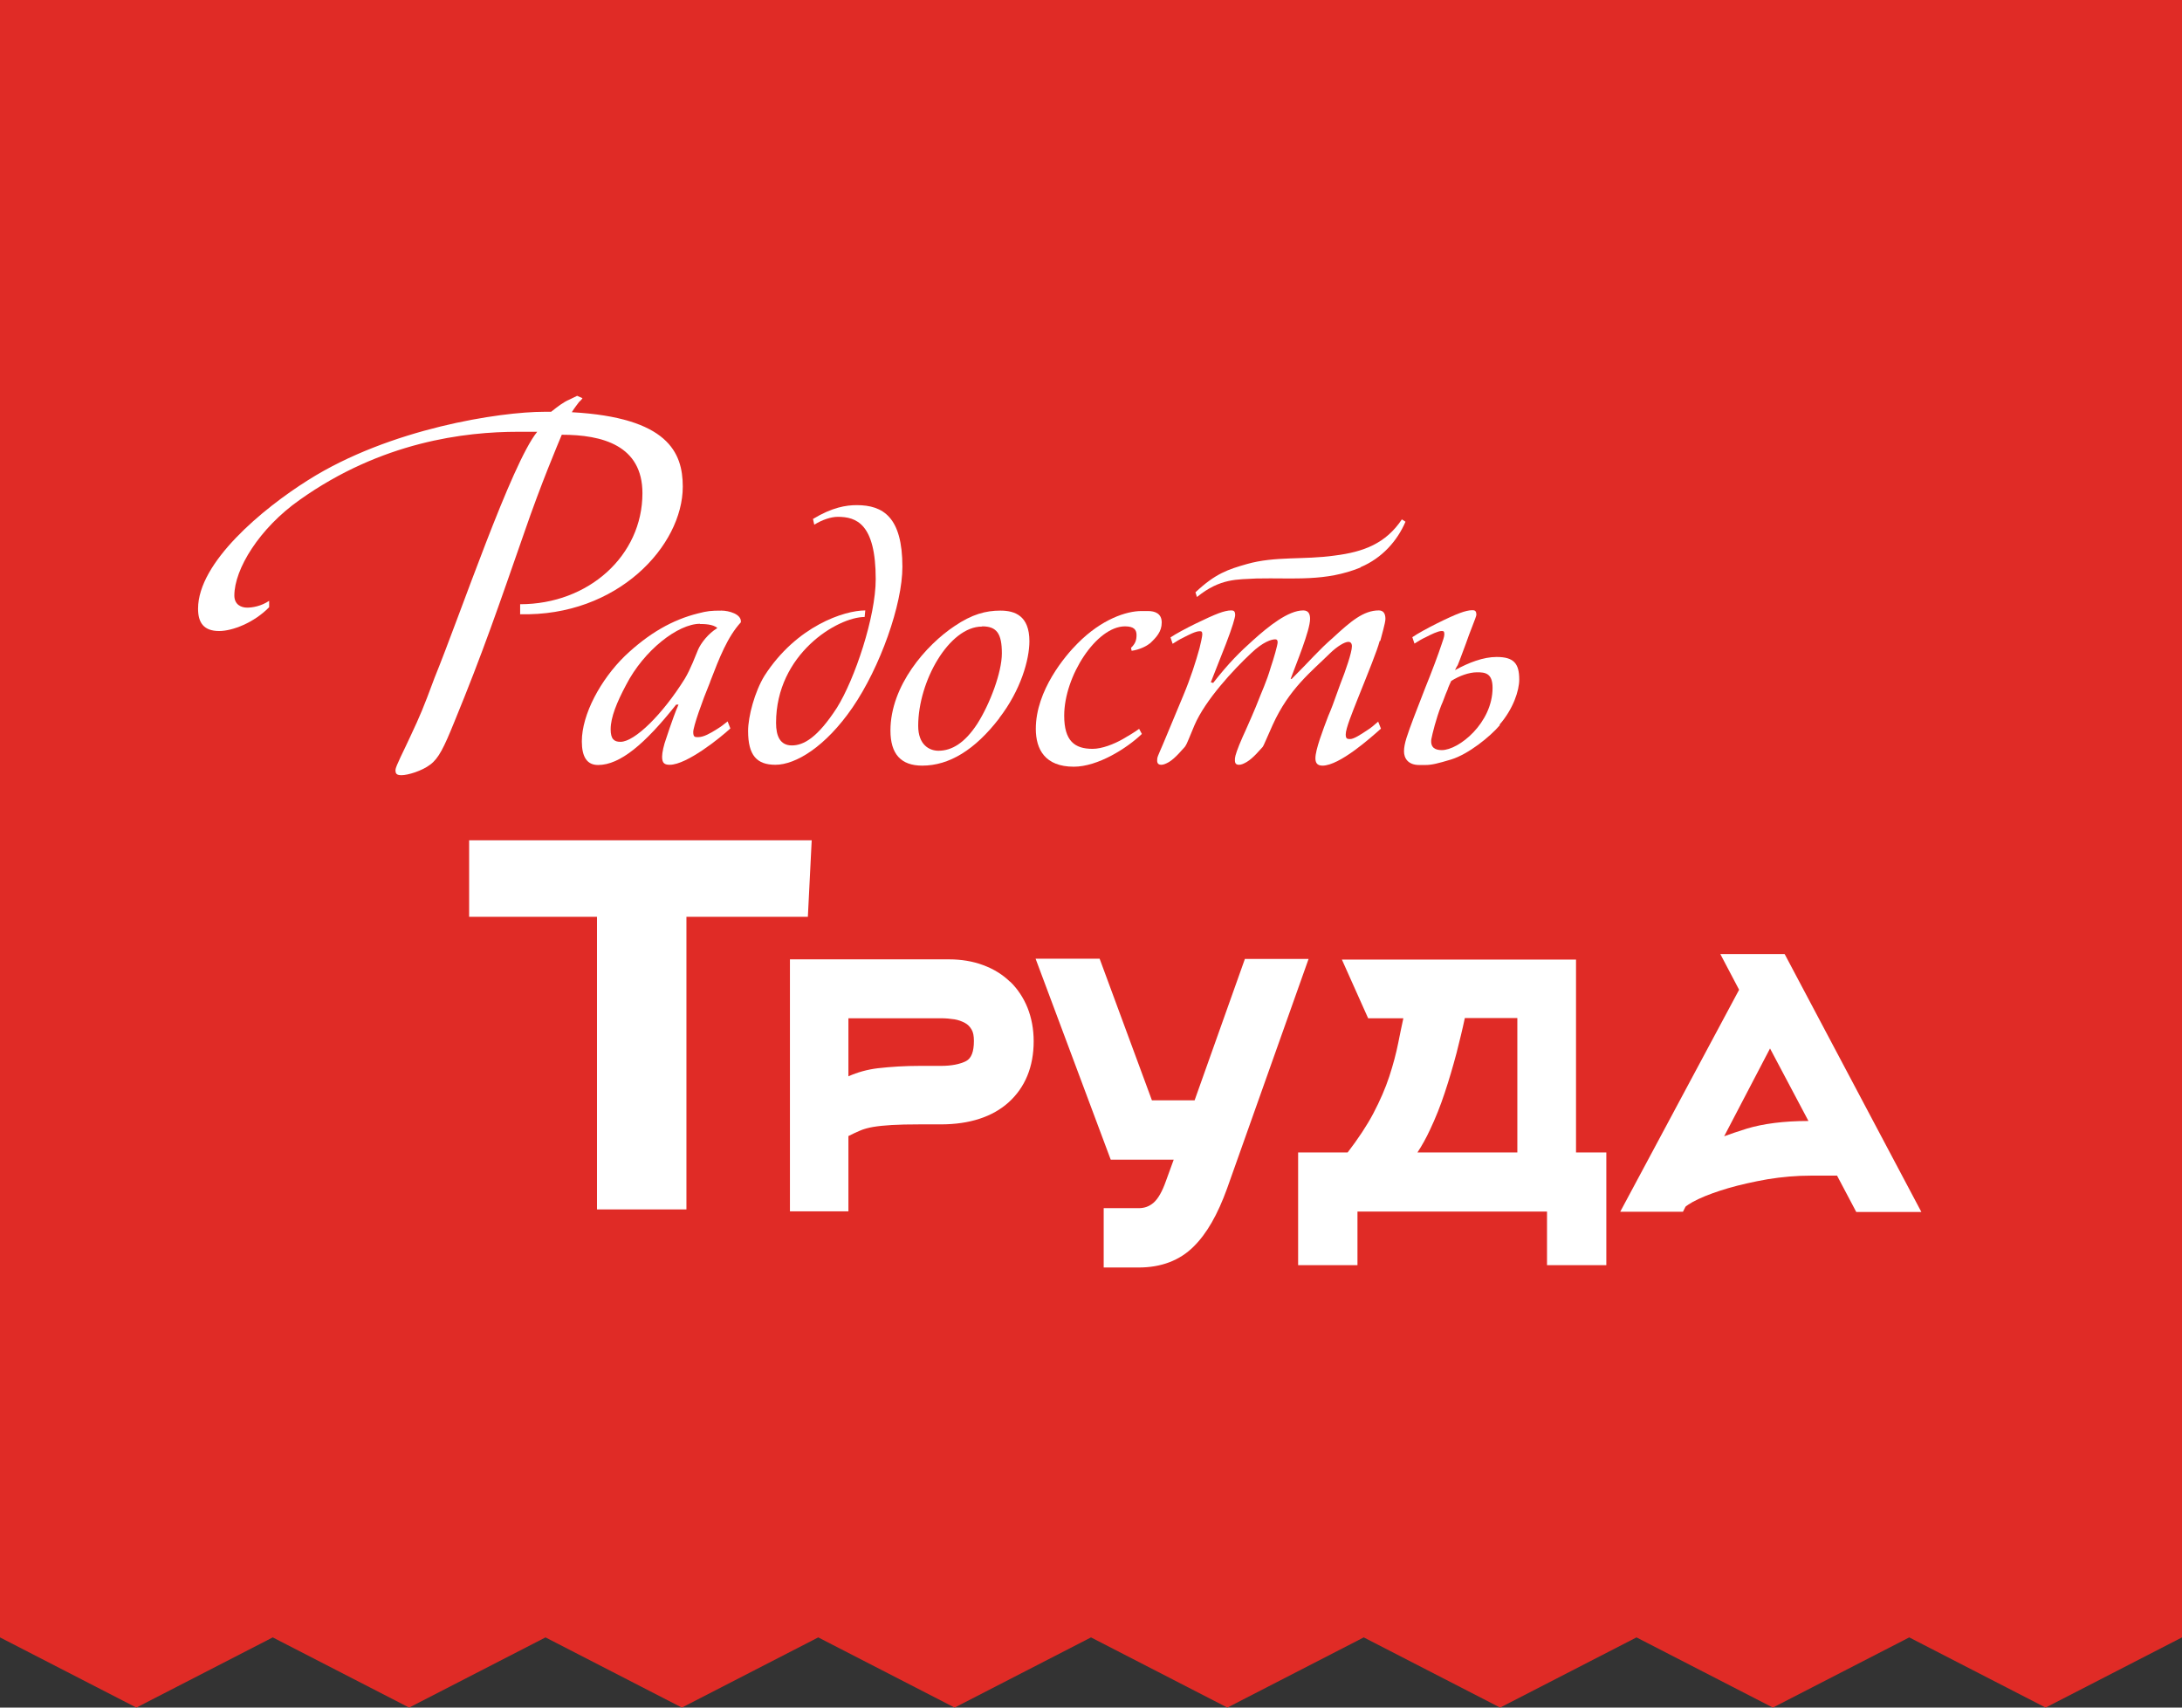 <?xml version="1.0" encoding="UTF-8"?> <svg xmlns="http://www.w3.org/2000/svg" width="92" height="72" viewBox="0 0 92 72" fill="none"><rect x="0" y="0" width="92" height="72" fill="#333333" stroke="none"/><path d="M0 69.041V0H92V69.041L86.25 72L80.5 69.041L74.75 72L69 69.041L63.25 72L57.5 69.041L51.75 72L46 69.041L40.25 72L34.5 69.041L28.75 72L23 69.041L17.25 72L11.5 69.041L5.75 72L0 69.041Z" fill="#E02B26"></path><path d="M29.94 28.759C29.598 29.584 29.229 30.642 29.229 30.866C29.229 31.09 29.31 31.081 29.436 31.081C29.67 31.081 29.949 30.92 30.219 30.75C30.381 30.651 30.516 30.552 30.678 30.418L30.795 30.714C30.381 31.099 28.959 32.247 28.239 32.247C28.023 32.247 27.916 32.184 27.916 31.906C27.916 31.736 27.987 31.413 28.086 31.144C28.131 31.001 28.185 30.848 28.239 30.687C28.338 30.418 28.455 30.05 28.608 29.71H28.509C27.195 31.368 26.143 32.256 25.216 32.256C24.757 32.256 24.532 31.924 24.532 31.261C24.532 30.113 25.333 28.651 26.341 27.665C27.358 26.697 28.356 26.132 29.436 25.863C29.823 25.764 29.967 25.746 30.426 25.746C30.714 25.746 31.281 25.89 31.236 26.24C30.678 26.849 30.336 27.719 29.94 28.75M29.517 26.302C28.59 26.302 27.151 27.414 26.395 28.885C26.008 29.611 25.747 30.248 25.747 30.75C25.747 31.162 25.891 31.279 26.161 31.279C26.764 31.279 27.942 30.113 28.869 28.625C29.112 28.23 29.337 27.62 29.436 27.387C29.553 27.118 29.868 26.706 30.246 26.482C30.066 26.311 29.661 26.311 29.508 26.311" fill="white"></path><path d="M42.134 30.283C41.108 31.619 40.019 32.283 38.885 32.283C37.985 32.283 37.544 31.79 37.544 30.803C37.544 28.903 39.056 27.19 40.244 26.401C40.982 25.899 41.567 25.746 42.179 25.746C42.791 25.746 43.403 25.962 43.403 27.038C43.403 27.818 43.034 29.109 42.134 30.274M41.405 26.419C40.019 26.419 38.714 28.723 38.714 30.606C38.714 31.404 39.182 31.655 39.569 31.655C40.127 31.655 40.676 31.332 41.207 30.517C41.738 29.683 42.242 28.347 42.242 27.549C42.242 26.715 42.026 26.41 41.414 26.41" fill="white"></path><path d="M48.478 27.127C48.352 27.244 48.038 27.396 47.714 27.441L47.687 27.316C47.867 27.145 47.92 26.993 47.92 26.778C47.92 26.562 47.822 26.41 47.434 26.41C46.229 26.41 44.87 28.508 44.87 30.176C44.87 31.243 45.311 31.575 46.067 31.575C46.463 31.575 46.967 31.377 47.344 31.162C47.578 31.028 47.803 30.893 48.029 30.732L48.145 30.947C47.507 31.557 46.283 32.328 45.275 32.328C44.06 32.328 43.673 31.593 43.673 30.732C43.673 29.109 44.915 27.647 45.428 27.136C46.454 26.096 47.507 25.764 48.127 25.764H48.398C48.694 25.764 48.982 25.863 48.982 26.249C48.982 26.634 48.757 26.876 48.469 27.145" fill="white"></path><path d="M19.78 38.658V35.43H34.224L34.062 38.658H28.942V50.996H25.171V38.658H19.78Z" fill="white"></path><path d="M42.584 41.393C42.269 41.088 41.891 40.855 41.45 40.693C41.019 40.532 40.532 40.451 40.02 40.451H33.306V51.076H35.772V47.902C35.943 47.813 36.105 47.741 36.249 47.678C36.411 47.606 36.609 47.553 36.816 47.517C37.032 47.481 37.293 47.454 37.599 47.436C37.896 47.418 38.292 47.409 38.76 47.409H39.669C40.874 47.409 41.846 47.095 42.53 46.477C43.223 45.849 43.583 44.979 43.583 43.903C43.583 43.392 43.493 42.917 43.322 42.487C43.151 42.065 42.899 41.689 42.593 41.393M35.781 42.935H39.678C39.876 42.935 40.065 42.953 40.245 42.98C40.407 43.007 40.55 43.06 40.685 43.132C40.803 43.195 40.892 43.285 40.965 43.41C41.036 43.527 41.063 43.688 41.063 43.894C41.063 44.343 40.956 44.621 40.739 44.737C40.478 44.872 40.119 44.943 39.669 44.943H38.76C38.157 44.943 37.572 44.979 37.014 45.042C36.573 45.096 36.15 45.212 35.772 45.383V42.935H35.781Z" fill="white"></path><path d="M66.441 40.46H56.578L57.685 42.935H59.17C59.098 43.285 59.017 43.634 58.954 43.975C58.864 44.423 58.738 44.899 58.576 45.392C58.414 45.885 58.189 46.405 57.901 46.952C57.631 47.463 57.262 48.019 56.821 48.593H54.733V53.345H57.235V51.085H65.227V53.345H67.728V48.593H66.45V40.46H66.441ZM63.976 42.935V48.593H59.764C59.953 48.306 60.133 47.983 60.295 47.633C60.529 47.14 60.736 46.62 60.916 46.073C61.096 45.535 61.258 44.979 61.411 44.406C61.537 43.903 61.663 43.401 61.762 42.926H63.976V42.935Z" fill="white"></path><path d="M75.233 40.227H72.534L73.326 41.733L68.313 51.094H70.959L71.067 50.879C71.067 50.879 71.229 50.736 71.616 50.556C71.958 50.395 72.381 50.243 72.867 50.099C73.362 49.956 73.919 49.83 74.531 49.722C75.134 49.624 75.746 49.57 76.367 49.57H77.456L78.266 51.103H81.011L75.251 40.236L75.233 40.227ZM76.241 47.266C75.206 47.266 74.334 47.382 73.65 47.589C73.281 47.705 72.957 47.813 72.696 47.911L74.63 44.208L76.25 47.266H76.241Z" fill="white"></path><path d="M52.492 40.424L50.368 46.396H48.569L46.364 40.424H43.664L46.832 48.898H49.487L49.154 49.812C49.001 50.243 48.83 50.547 48.632 50.718C48.452 50.87 48.254 50.942 48.011 50.942H46.535V53.444H48.011C48.956 53.444 49.739 53.148 50.324 52.565C50.881 52.018 51.34 51.211 51.736 50.117L55.174 40.433H52.483L52.492 40.424Z" fill="white"></path><path d="M21.931 25.908V25.477C24.82 25.477 27.087 23.424 27.087 20.797C27.087 18.78 25.396 18.331 23.686 18.331C23.524 18.726 22.822 20.367 22.102 22.465C21.013 25.585 20.374 27.477 19.15 30.454C18.718 31.521 18.493 31.978 18.142 32.238C17.791 32.507 17.197 32.686 16.927 32.686C16.702 32.686 16.675 32.606 16.675 32.462C16.675 32.319 17.044 31.619 17.296 31.064C17.728 30.14 17.836 29.889 18.322 28.58C19.411 25.908 21.562 19.542 22.651 18.206H21.841C19.618 18.206 16.09 18.618 12.626 21.084C10.934 22.276 9.881 23.998 9.881 25.11C9.881 25.495 10.169 25.621 10.421 25.621C10.646 25.621 11.015 25.558 11.348 25.334V25.603C10.709 26.258 9.8 26.607 9.242 26.607C8.576 26.607 8.351 26.24 8.351 25.666C8.351 23.711 11.069 21.451 12.995 20.241C16.441 18.062 21.094 17.363 22.948 17.363H23.236C23.542 17.121 23.767 16.95 24.001 16.852L24.334 16.69L24.559 16.789C24.523 16.852 24.478 16.888 24.415 16.95C24.334 17.058 24.208 17.219 24.109 17.381C28.149 17.605 28.788 19.067 28.788 20.519C28.788 23.003 26.044 26.006 21.922 25.899" fill="white"></path><path d="M35.943 29.835C34.809 31.485 33.549 32.247 32.694 32.247C31.911 32.247 31.542 31.853 31.542 30.821C31.542 30.212 31.821 29.163 32.235 28.49C33.585 26.392 35.601 25.738 36.483 25.738L36.456 26.015C35.322 26.015 32.721 27.567 32.721 30.481C32.721 31.037 32.892 31.431 33.387 31.431C33.882 31.431 34.467 31.108 35.286 29.844C36.042 28.634 36.923 26.006 36.923 24.419C36.923 22.079 36.105 21.792 35.322 21.792C35.052 21.792 34.674 21.909 34.332 22.124L34.278 21.882C35.088 21.389 35.682 21.299 36.123 21.299C37.239 21.299 38.048 21.81 38.048 23.899C38.048 25.486 37.112 28.131 35.943 29.835Z" fill="white"></path><path d="M58.171 27.029C58.063 27.441 57.703 28.32 57.244 29.468C57.019 30.041 56.74 30.714 56.74 30.965C56.74 31.153 56.803 31.162 56.929 31.162C57.082 31.162 57.37 30.974 57.64 30.794C57.802 30.696 57.955 30.561 58.108 30.427L58.225 30.723C57.793 31.108 56.479 32.283 55.759 32.283C55.516 32.283 55.462 32.139 55.462 31.969C55.462 31.61 55.777 30.785 56.002 30.194C56.074 30.041 56.128 29.88 56.191 29.727C56.29 29.459 56.407 29.127 56.506 28.858C56.731 28.293 57.001 27.504 57.001 27.253C57.001 27.127 56.947 27.064 56.848 27.064C56.695 27.064 56.38 27.253 56.083 27.54C55.282 28.329 54.355 29.037 53.662 30.561L53.392 31.171C53.329 31.297 53.302 31.395 53.239 31.494C53.14 31.593 52.852 31.96 52.564 32.13C52.438 32.202 52.339 32.247 52.24 32.247C52.069 32.247 52.06 32.13 52.069 31.978C52.078 31.861 52.168 31.584 52.393 31.073C52.465 30.929 52.519 30.785 52.591 30.633C52.708 30.364 52.843 30.068 52.951 29.799C53.221 29.1 53.392 28.777 53.581 28.131C53.698 27.791 53.869 27.199 53.869 27.082C53.869 27.002 53.842 26.957 53.77 26.957C53.617 26.957 53.257 27.055 52.744 27.549C52.015 28.23 50.819 29.512 50.359 30.588L50.117 31.171C50.062 31.297 50.026 31.395 49.955 31.494C49.856 31.593 49.568 31.96 49.289 32.13C49.163 32.202 49.055 32.247 48.965 32.247C48.794 32.247 48.776 32.13 48.794 31.978C48.812 31.861 48.956 31.584 49.163 31.073L49.892 29.324C50.197 28.598 50.422 27.889 50.575 27.334C50.62 27.163 50.693 26.822 50.693 26.751C50.693 26.616 50.648 26.616 50.575 26.616C50.413 26.616 50.135 26.76 49.892 26.885C49.739 26.957 49.595 27.047 49.442 27.145L49.352 26.876C49.82 26.562 50.98 26.006 51.394 25.854C51.592 25.782 51.763 25.738 51.907 25.738C52.006 25.738 52.078 25.755 52.078 25.935C52.078 26.033 51.961 26.446 51.691 27.145L51.052 28.768L51.151 28.795C51.817 27.943 52.294 27.477 52.825 27.002C53.491 26.401 54.319 25.738 54.949 25.738C55.183 25.738 55.237 25.908 55.237 26.096C55.237 26.58 54.652 27.988 54.418 28.625H54.463C55.291 27.8 55.57 27.441 56.218 26.876C56.947 26.204 57.487 25.738 58.135 25.738C58.315 25.738 58.414 25.854 58.414 26.096C58.414 26.267 58.243 26.831 58.198 27.02M57.37 23.926C55.876 24.536 54.562 24.357 52.978 24.392C52.177 24.437 51.448 24.375 50.468 25.173L50.404 24.975C51.25 24.177 51.79 24.007 52.573 23.783C53.77 23.442 54.967 23.612 56.281 23.424C57.496 23.272 58.432 22.913 59.107 21.9L59.26 21.998C58.918 22.797 58.279 23.532 57.361 23.917" fill="white"></path><path d="M63.237 30.579C62.824 31.064 61.914 31.799 61.186 32.023C60.619 32.193 60.367 32.256 60.097 32.256H59.836C59.368 32.256 59.197 31.969 59.197 31.682C59.197 31.35 59.341 30.974 59.611 30.248C59.782 29.808 59.944 29.378 60.097 28.992C60.367 28.329 60.655 27.558 60.781 27.172C60.835 27.002 60.898 26.858 60.898 26.742C60.898 26.607 60.853 26.607 60.781 26.607C60.628 26.607 60.34 26.751 60.097 26.876C59.935 26.948 59.8 27.038 59.638 27.136L59.548 26.867C60.007 26.553 61.159 25.988 61.564 25.845C61.762 25.773 61.932 25.729 62.077 25.729C62.175 25.729 62.248 25.746 62.248 25.926C62.248 26.006 61.959 26.679 61.807 27.136C61.312 28.463 61.546 27.836 61.348 28.257C61.932 27.934 62.544 27.701 63.102 27.701C63.822 27.701 64.056 27.97 64.056 28.652C64.056 29.118 63.804 29.889 63.228 30.552M62.275 28.347C61.941 28.347 61.519 28.499 61.186 28.714C61.132 28.84 61.069 28.956 61.033 29.082C60.934 29.297 60.862 29.539 60.763 29.754C60.547 30.31 60.394 30.938 60.349 31.171C60.304 31.53 60.52 31.628 60.79 31.628C61.51 31.628 62.931 30.481 62.931 29.001C62.931 28.374 62.608 28.347 62.275 28.347Z" fill="white"></path></svg> 